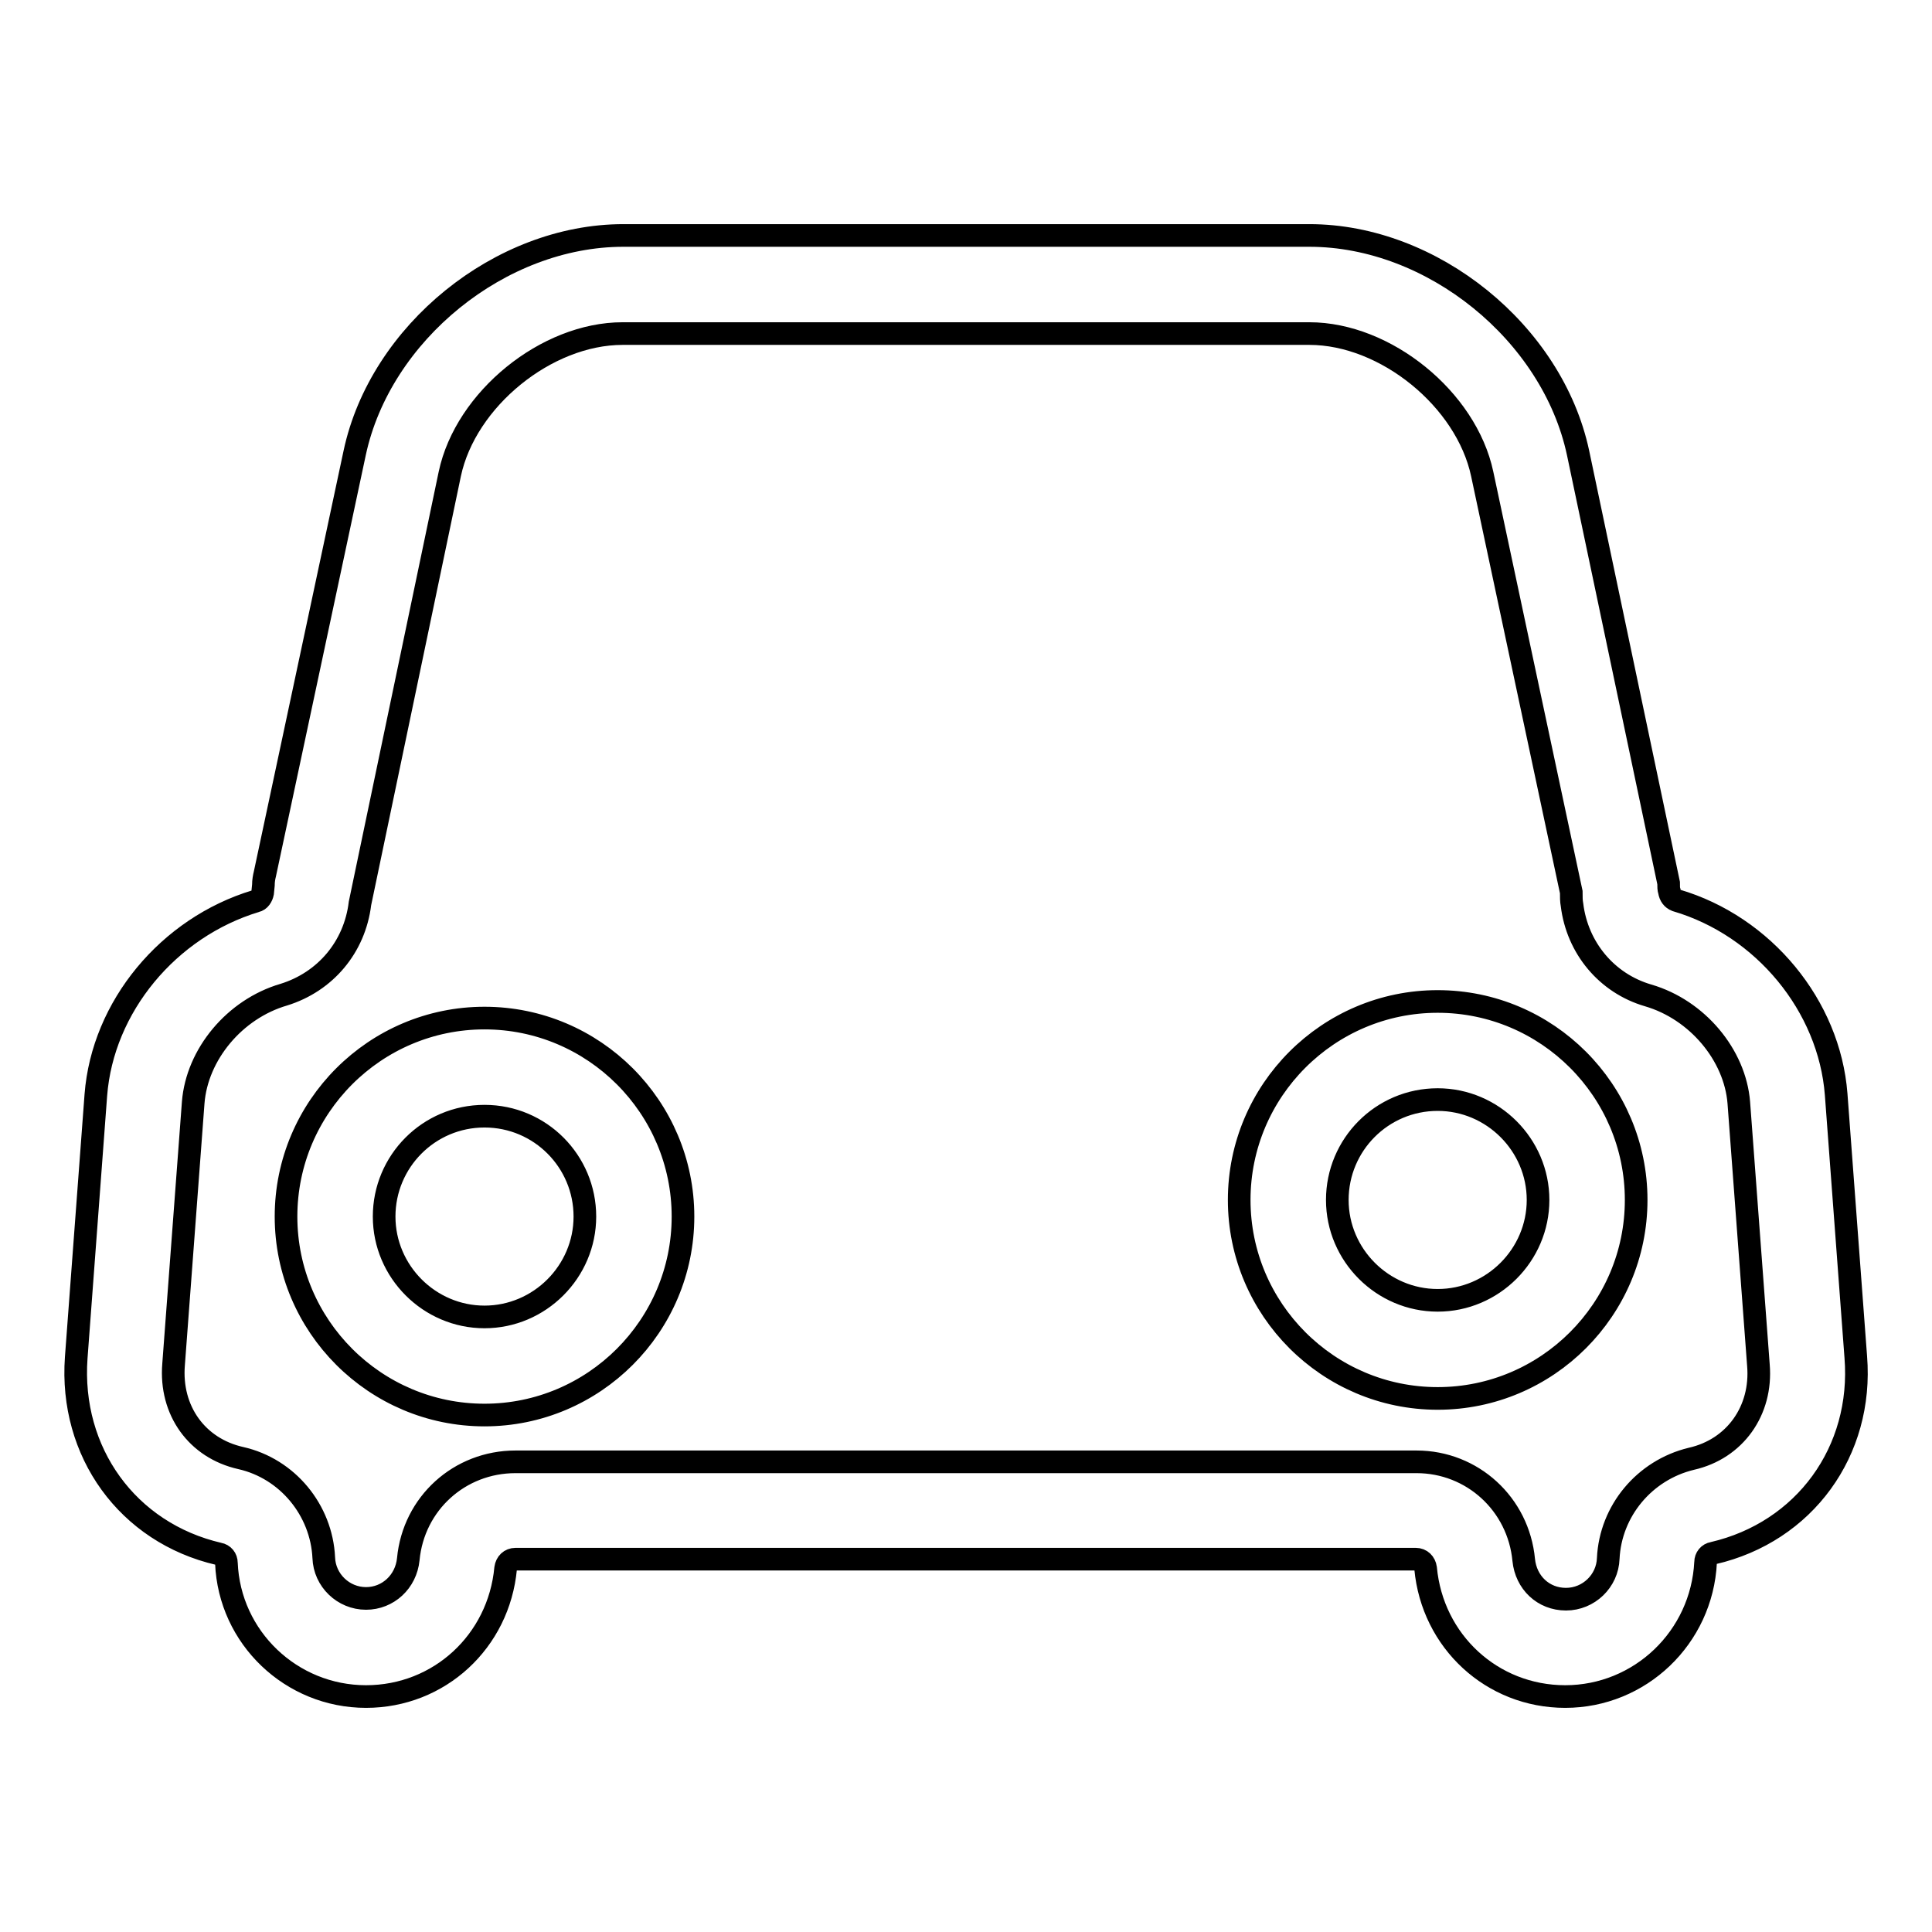 <?xml version="1.0" encoding="utf-8"?>
<!-- Svg Vector Icons : http://www.onlinewebfonts.com/icon -->
<!DOCTYPE svg PUBLIC "-//W3C//DTD SVG 1.1//EN" "http://www.w3.org/Graphics/SVG/1.1/DTD/svg11.dtd">
<svg version="1.1" xmlns="http://www.w3.org/2000/svg" xmlns:xlink="http://www.w3.org/1999/xlink" x="0px" y="0px" viewBox="0 0 256 256" enable-background="new 0 0 256 256" xml:space="preserve">
<g><g><path stroke-width="3" fill-opacity="0" stroke="#000000"  d="M207.4,224.8c-9.7,0-17.6-7.3-18.5-17c-0.1-0.7-0.6-1.2-1.3-1.2H68.3c-0.7,0-1.2,0.5-1.3,1.2c-0.9,9.7-8.8,17-18.5,17c-9.9,0-18.1-7.8-18.5-17.7c0-0.6-0.4-1.1-1-1.2c-12.1-2.8-19.8-13.5-18.9-26l2.6-34.8c0.9-11.7,9.6-22.2,21.2-25.7c0.5-0.1,0.8-0.6,0.9-1.1l0.1-1c0-0.6,0.1-1.1,0.2-1.5L47,60c3.4-15.9,19.3-28.8,35.6-28.8h90.9c16.3,0,32.2,12.9,35.6,28.8l12,57c0,0.5,0,0.8,0.1,1.1c0.1,0.6,0.4,1,0.9,1.2c11.6,3.4,20.3,14,21.2,25.7l2.6,34.8c1,12.5-6.8,23.2-18.9,26c-0.6,0.1-1,0.6-1,1.2C225.5,217,217.3,224.8,207.4,224.8z M68.3,193.7h119.4c7.4,0,13.5,5.6,14.2,13c0.3,3,2.6,5.2,5.6,5.2c3,0,5.5-2.4,5.6-5.4c0.3-6.3,4.8-11.7,11-13.2c5.8-1.3,9.4-6.4,8.9-12.4l-2.6-34.8c-0.5-6.3-5.5-12.3-12-14.2c-5.5-1.6-9.4-6.3-10.1-12c-0.1-0.5-0.1-1.1-0.1-1.7l-11.8-55.4c-2.1-9.9-12.8-18.6-22.9-18.6H82.5c-10.1,0-20.8,8.7-22.9,18.6l-11.9,56.9c-0.7,5.8-4.6,10.4-10.1,12.1c-6.5,1.9-11.5,7.9-12,14.3L23,180.8c-0.5,6.1,3.1,11.1,8.9,12.4c6.2,1.4,10.7,6.9,11,13.2c0.1,3,2.6,5.4,5.6,5.4c2.9,0,5.3-2.2,5.6-5.2C54.8,199.2,60.9,193.7,68.3,193.7z M64.2,187.5c-14.5,0-26.3-11.8-26.3-26.3c0-14.5,11.8-26.3,26.3-26.3c14.5,0,26.3,11.8,26.3,26.3C90.5,175.7,78.7,187.5,64.2,187.5z M64.2,147.9c-7.4,0-13.3,6-13.3,13.3s6,13.3,13.3,13.3s13.3-6,13.3-13.3S71.6,147.9,64.2,147.9z M190.5,185.3c-14.5,0-26.3-11.8-26.3-26.3c0-14.5,11.8-26.3,26.3-26.3c14.5,0,26.3,11.8,26.3,26.3C216.8,173.5,205,185.3,190.5,185.3z M190.5,145.7c-7.4,0-13.3,6-13.3,13.3c0,7.3,6,13.3,13.3,13.3s13.3-6,13.3-13.3C203.8,151.7,197.8,145.7,190.5,145.7z"/></g></g>
</svg>